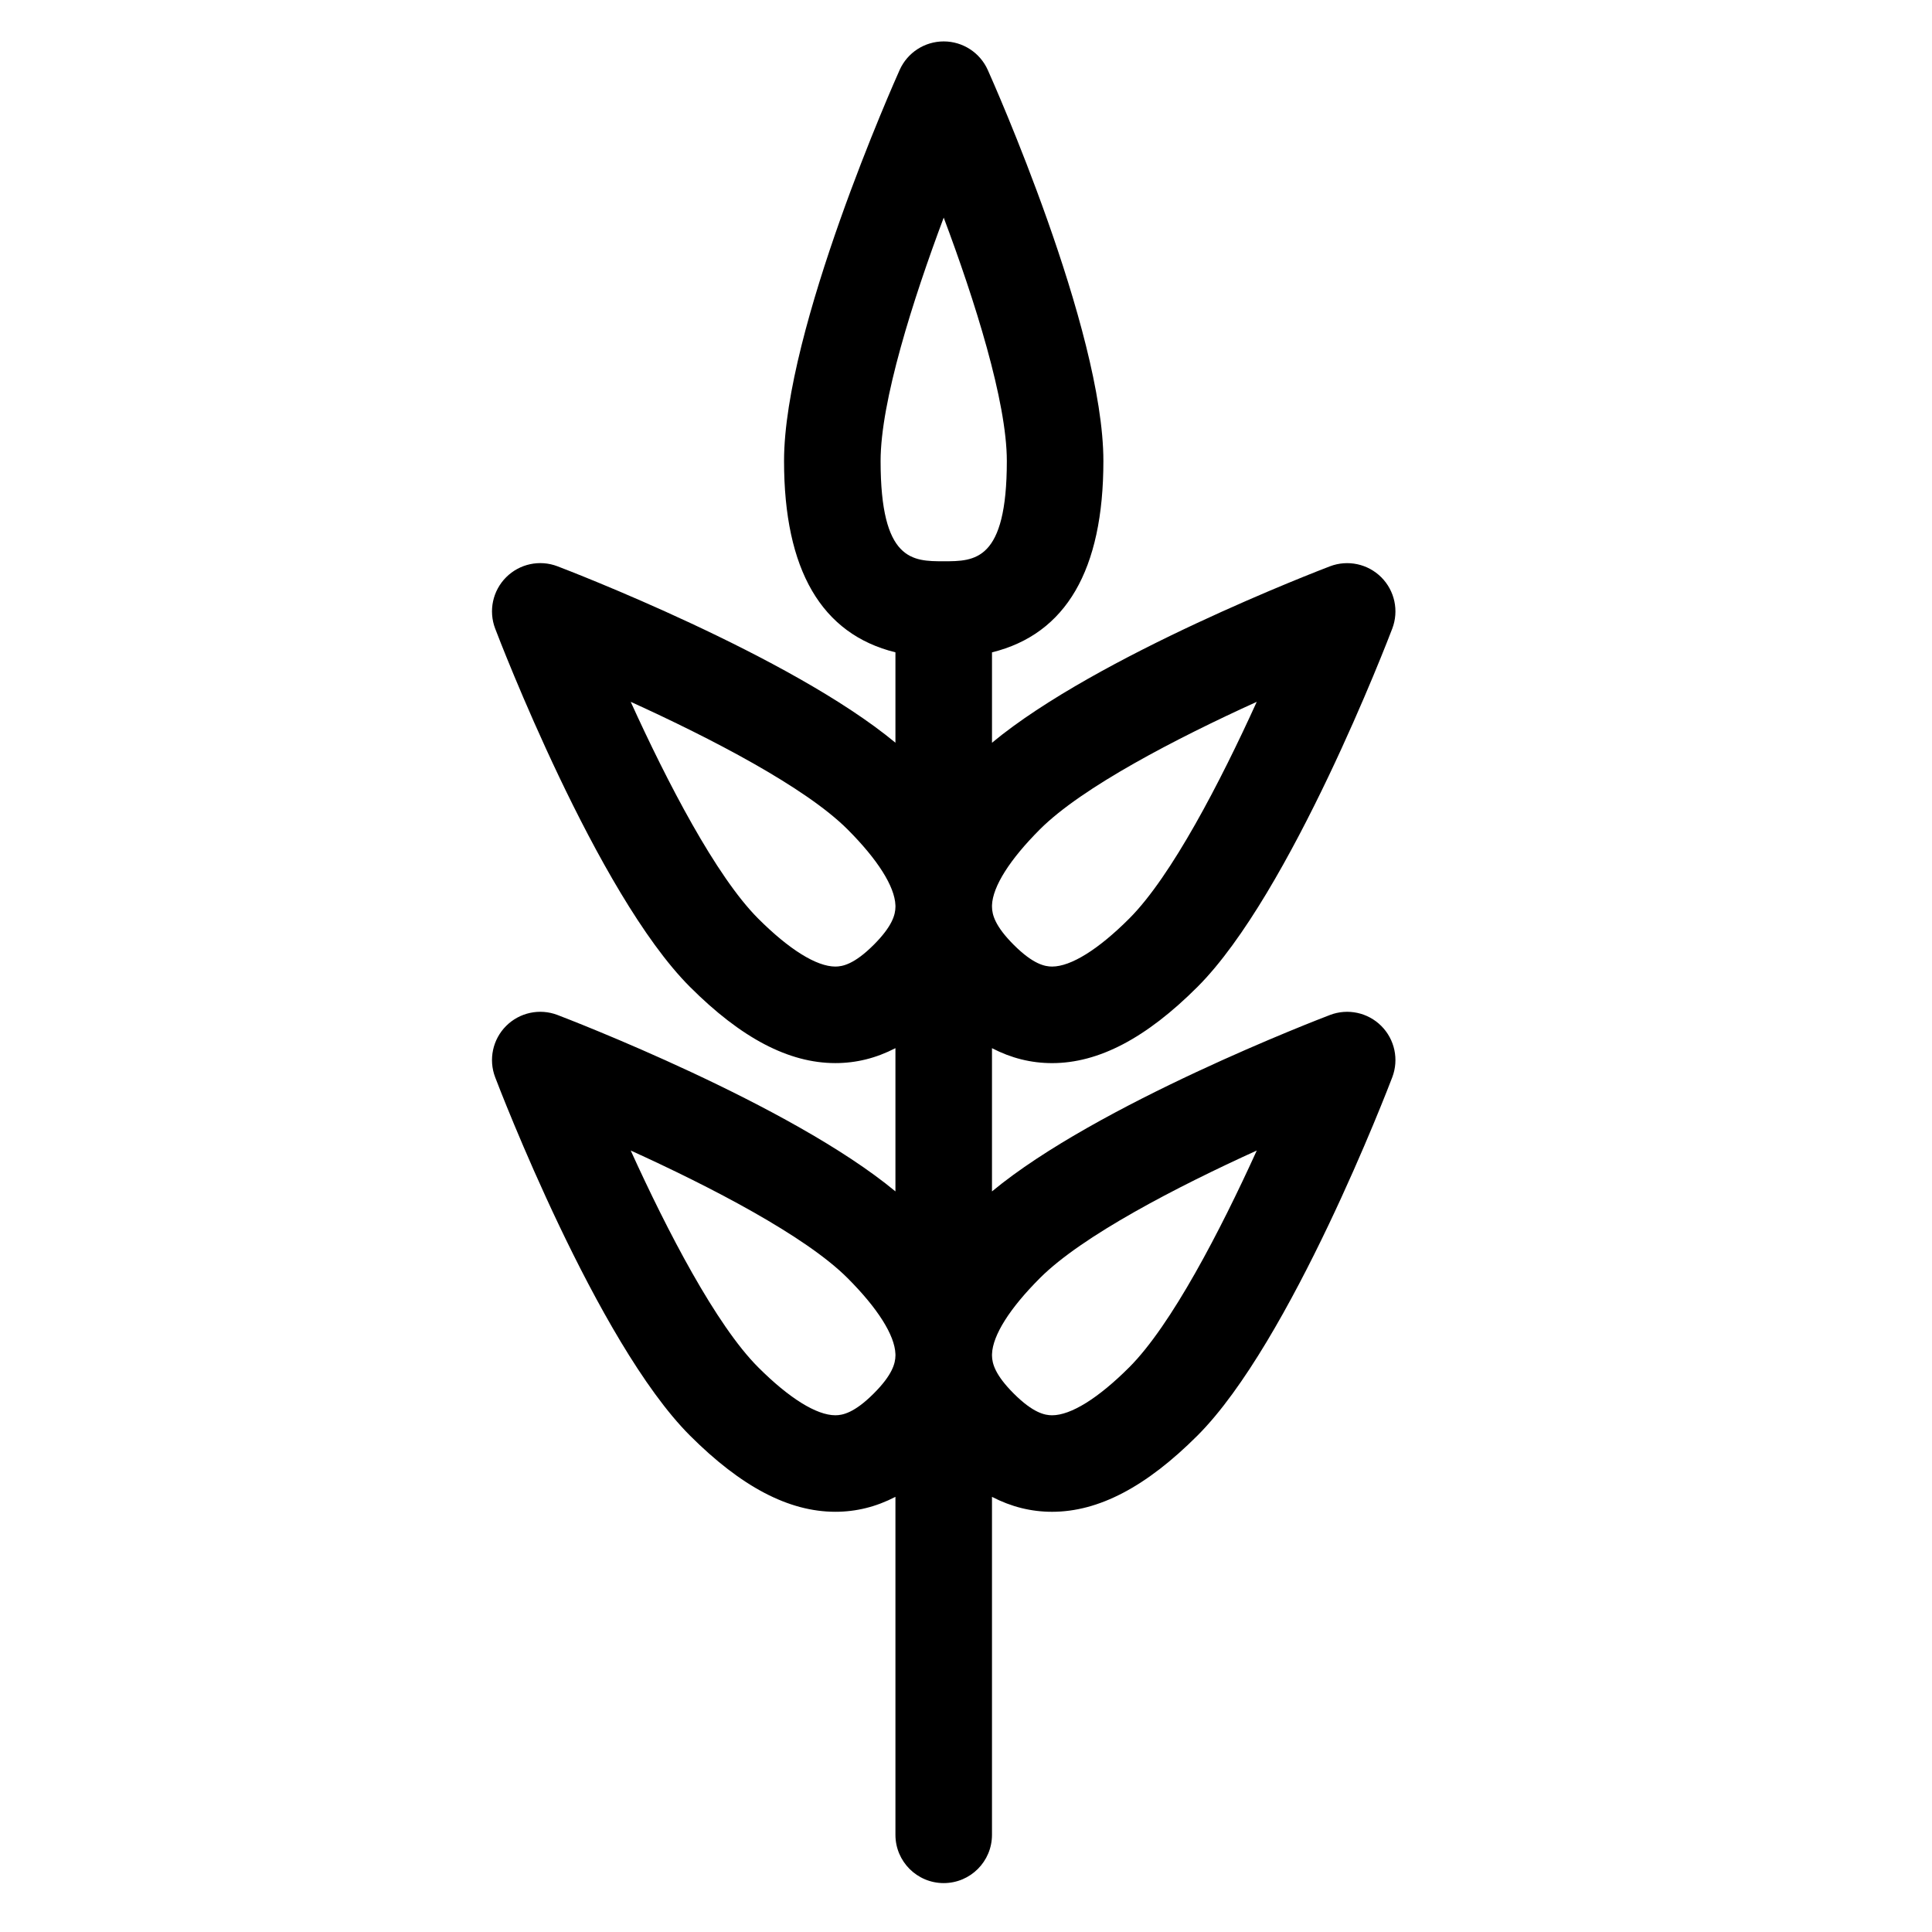<?xml version="1.0" encoding="UTF-8"?>
<!-- Uploaded to: SVG Repo, www.svgrepo.com, Generator: SVG Repo Mixer Tools -->
<svg fill="#000000" width="800px" height="800px" version="1.1" viewBox="144 144 512 512" xmlns="http://www.w3.org/2000/svg">
 <path d="m496.46 412.98c-2.668 1.016-61.691 23.633-89.574 46.758v-37.961c5.109 2.648 10.391 3.961 15.926 3.961 12.332 0 24.938-6.613 38.539-20.211 24.707-24.707 50.527-92.094 51.617-94.949 1.793-4.711 0.652-10.031-2.91-13.594s-8.887-4.699-13.594-2.91c-2.668 1.016-61.691 23.633-89.574 46.758v-23.953c19.598-4.836 29.52-21.824 29.52-50.703 0-34.945-29.391-100.85-30.641-103.64-2.066-4.602-6.637-7.562-11.676-7.562s-9.609 2.957-11.672 7.555c-1.25 2.789-30.641 68.695-30.641 103.64 0 28.879 9.922 45.867 29.52 50.703v23.953c-27.883-23.125-86.906-45.742-89.574-46.758-4.711-1.793-10.031-0.652-13.594 2.91s-4.703 8.887-2.91 13.594c1.086 2.856 26.906 70.242 51.613 94.949 13.598 13.602 26.203 20.211 38.539 20.211 5.535 0 10.816-1.312 15.926-3.961v37.961c-27.883-23.125-86.906-45.738-89.574-46.758-4.711-1.793-10.031-0.652-13.594 2.91s-4.703 8.887-2.91 13.594c1.086 2.856 26.906 70.238 51.613 94.949 13.602 13.598 26.207 20.211 38.539 20.211 5.535 0 10.816-1.312 15.926-3.961v89.57c0 7.066 5.727 12.793 12.793 12.793s12.793-5.727 12.793-12.793v-89.566c5.109 2.648 10.391 3.961 15.926 3.961 12.332 0 24.938-6.613 38.539-20.211 24.707-24.711 50.527-92.094 51.617-94.949 1.793-4.711 0.652-10.031-2.91-13.594-3.566-3.566-8.891-4.703-13.598-2.91zm-89.57-29.09c0.188-4.965 4.703-12.109 12.711-20.117 11.172-11.172 36.234-24.145 57.449-33.785-9.637 21.207-22.605 46.258-33.789 57.441-8.199 8.199-15.461 12.719-20.445 12.719-1.895 0-5.008-0.598-10.168-5.762-4.906-4.906-5.738-7.949-5.758-10.062v-0.07c-0.004-0.121-0.004-0.246 0-0.363zm-12.797-182.22c8.184 21.816 16.727 48.707 16.727 64.504 0 26.566-8.504 26.566-16.727 26.566s-16.727 0-16.727-26.566c0-15.797 8.547-42.688 16.727-64.504zm-18.551 192.72c-5.16 5.16-8.273 5.758-10.168 5.758-4.984 0-12.246-4.516-20.449-12.719-11.172-11.172-24.141-36.227-33.781-57.438 21.211 9.641 46.27 22.613 57.441 33.781 8.008 8.008 12.523 15.152 12.711 20.117 0.004 0.129 0.008 0.262 0.008 0.398v0.016c-0.02 2.117-0.84 5.164-5.762 10.086zm0 118.91c-5.16 5.16-8.273 5.758-10.168 5.758-4.984 0-12.246-4.516-20.449-12.719-11.172-11.172-24.141-36.227-33.781-57.441 21.211 9.641 46.27 22.613 57.441 33.781 8.008 8.008 12.523 15.152 12.711 20.117 0.004 0.129 0.008 0.262 0.008 0.398v0.016c-0.02 2.121-0.84 5.168-5.762 10.09zm67.719-6.957c-8.199 8.199-15.461 12.719-20.445 12.719-1.895 0-5.008-0.598-10.168-5.762-4.906-4.906-5.738-7.949-5.758-10.066v-0.07c0-0.125 0-0.246 0.008-0.363 0.188-4.965 4.703-12.109 12.711-20.117 11.172-11.172 36.234-24.145 57.449-33.785-9.645 21.207-22.613 46.258-33.797 57.445z"/>
</svg>